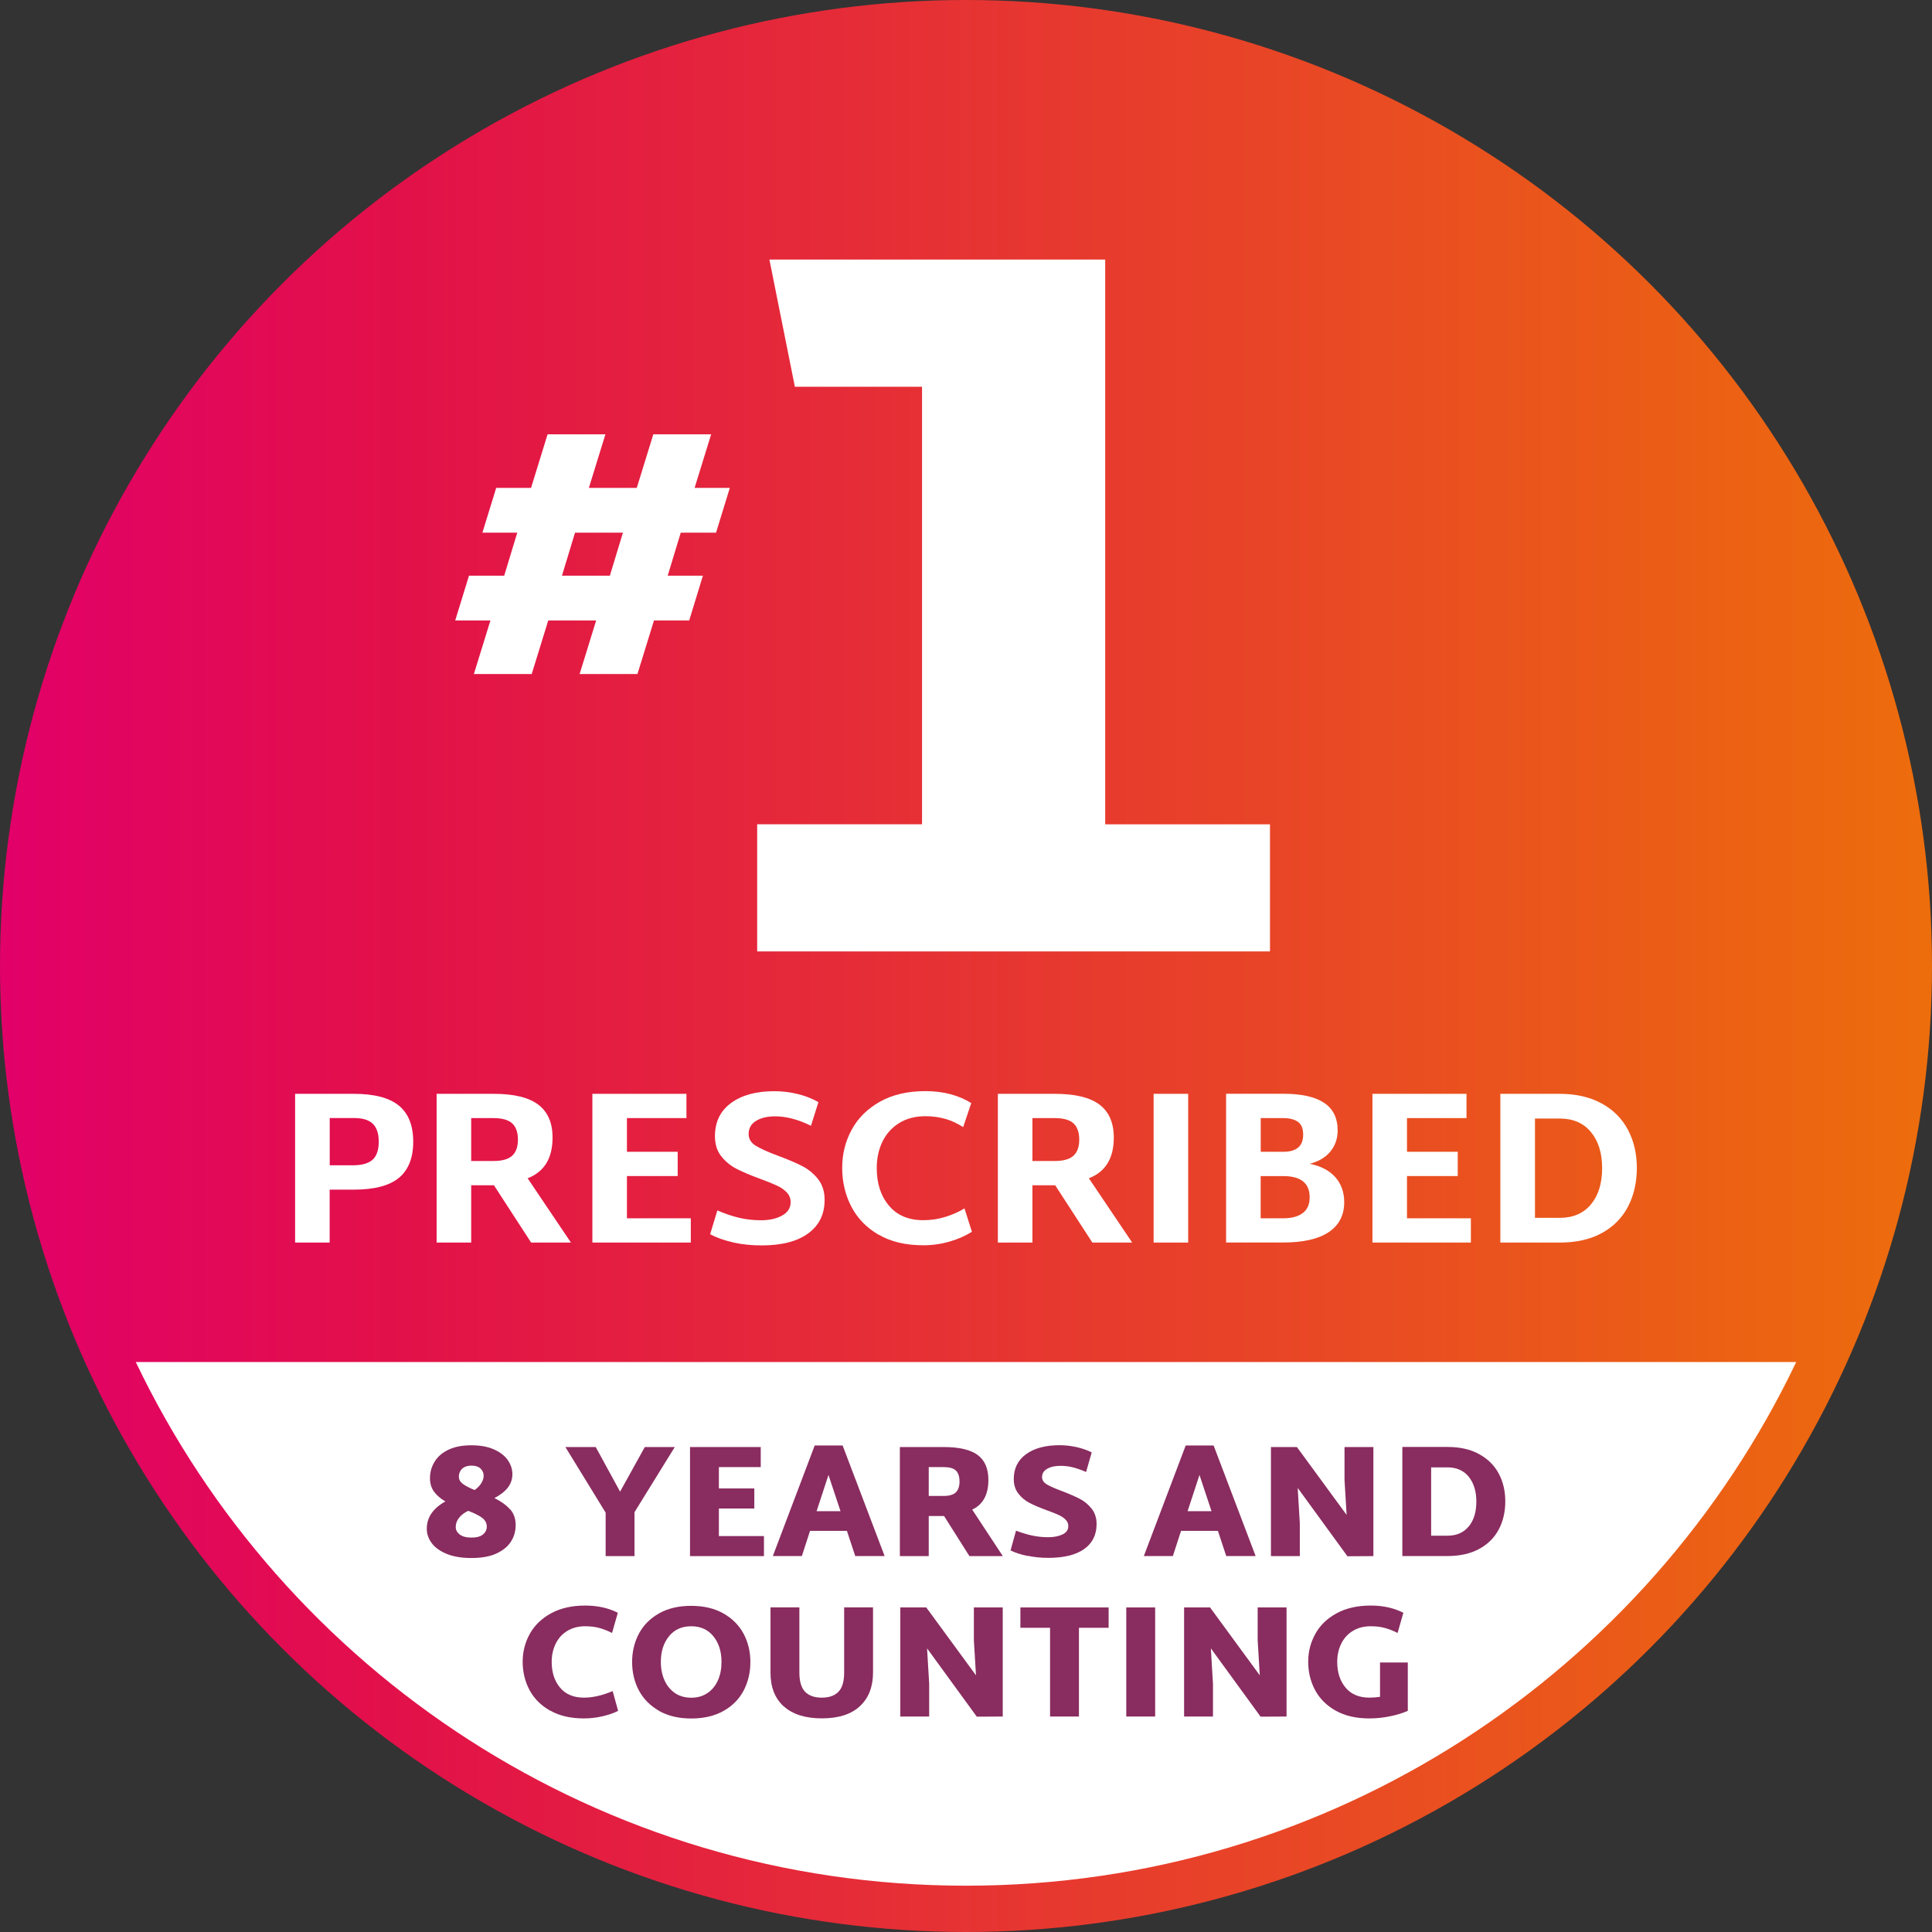 <?xml version="1.0" encoding="UTF-8"?><svg id="Layer_1" xmlns="http://www.w3.org/2000/svg" xmlns:xlink="http://www.w3.org/1999/xlink" viewBox="0 0 264.96 264.96"><rect x="0" y="0" width="264.96" height="264.96" fill="#333333" stroke="none"/><defs><style>.cls-1{fill:url(#linear-gradient);}.cls-2{fill:#fff;}.cls-3{fill:#892c5f;}</style><linearGradient id="linear-gradient" x1="0" y1="132.48" x2="264.96" y2="132.48" gradientUnits="userSpaceOnUse"><stop offset="0" stop-color="#e20069"/><stop offset=".2" stop-color="#e2104a"/><stop offset="1" stop-color="#ed6d0c"/></linearGradient></defs><circle class="cls-1" cx="132.48" cy="132.48" r="132.48"/><path class="cls-2" d="M93.36,73.05l-1.79,5.9h4.83l-1.88,6.14h-4.83l-2.27,7.35h-7.93l2.27-7.35h-6.57l-2.27,7.35h-7.93l2.27-7.35h-4.83l1.89-6.14h4.83l1.79-5.9h-4.78l1.89-6.14h4.78l2.27-7.35h7.93l-2.27,7.35h6.57l2.27-7.35h7.93l-2.27,7.35h4.83l-1.89,6.14h-4.83ZM85.43,73.05h-6.57l-1.79,5.9h6.57l1.79-5.9Z"/><path class="cls-2" d="M174.17,113.04v17.44h-70.33v-17.44h22.61v-60h-17.44l-3.49-17.44h46.05v77.45h22.61Z"/><path class="cls-2" d="M54.71,151.63c1.31,1.08,1.96,2.73,1.96,4.95s-.66,3.87-1.96,4.95c-1.31,1.08-3.37,1.62-6.17,1.62h-3.33v7.26h-4.74v-20.4h8.07c2.8,0,4.85.54,6.17,1.62ZM51.13,159.02c.54-.51.81-1.33.81-2.45s-.27-1.92-.81-2.45c-.54-.53-1.4-.79-2.58-.79h-3.33v6.48h3.33c1.18-.02,2.04-.29,2.58-.79Z"/><path class="cls-2" d="M67.74,162.55h-3.12v7.86h-4.74v-20.4h7.83c2.78,0,4.82.5,6.12,1.49,1.3.99,1.95,2.5,1.95,4.51,0,2.84-1.14,4.7-3.42,5.58l5.94,8.82h-5.46l-5.1-7.86ZM64.62,159.22h3.09c1.16,0,2-.24,2.53-.72.53-.48.79-1.22.79-2.22s-.27-1.74-.79-2.22c-.53-.48-1.38-.72-2.53-.72h-3.09v5.88Z"/><path class="cls-2" d="M94.74,167.08v3.33h-13.5v-20.4h12.9v3.33h-8.16v4.62h6.96v3.33h-6.96v5.79h8.76Z"/><path class="cls-2" d="M100.57,170.39c-1.22-.27-2.28-.65-3.18-1.12l.99-3.27c1.06.46,2.06.8,3.02,1.02.95.22,1.94.33,2.98.33,1.14,0,2.1-.21,2.88-.65.78-.43,1.17-1.04,1.17-1.84,0-.52-.19-.97-.55-1.35-.37-.38-.83-.69-1.38-.94-.55-.25-1.32-.56-2.3-.92-1.3-.48-2.36-.93-3.18-1.35-.82-.42-1.52-.99-2.1-1.72-.58-.73-.87-1.64-.87-2.75,0-1.96.73-3.48,2.21-4.56,1.47-1.08,3.44-1.62,5.92-1.62,1.1,0,2.18.13,3.23.39,1.05.26,2,.63,2.83,1.11l-1.02,3.24c-1.76-.86-3.39-1.29-4.89-1.29-1.1,0-1.99.21-2.66.63-.67.42-1,1.02-1,1.8,0,.66.32,1.19.96,1.59.64.4,1.66.86,3.06,1.38,1.34.5,2.43.96,3.29,1.4.85.43,1.58,1.02,2.19,1.78.61.76.92,1.72.92,2.88,0,1.96-.75,3.49-2.25,4.59s-3.63,1.65-6.39,1.65c-1.36,0-2.65-.13-3.87-.4Z"/><path class="cls-2" d="M120.5,169.34c-1.67-.97-2.92-2.26-3.75-3.87-.83-1.61-1.25-3.38-1.25-5.3s.44-3.65,1.31-5.25c.87-1.6,2.17-2.88,3.88-3.84,1.72-.96,3.8-1.44,6.24-1.44,1.22,0,2.37.14,3.45.43s2.02.7,2.82,1.21l-1.11,3.3c-1.5-1-3.22-1.5-5.16-1.5-1.4,0-2.61.31-3.62.94s-1.77,1.48-2.29,2.55c-.52,1.07-.78,2.28-.78,3.62,0,2.1.55,3.82,1.67,5.15,1.11,1.33,2.68,2,4.72,2,1.08,0,2.1-.16,3.08-.47.97-.31,1.82-.69,2.56-1.15l1.02,3.21c-.86.54-1.87.99-3.03,1.33s-2.37.52-3.63.52c-2.42,0-4.47-.48-6.13-1.46Z"/><path class="cls-2" d="M144.71,162.55h-3.12v7.86h-4.74v-20.4h7.83c2.78,0,4.82.5,6.12,1.49,1.3.99,1.95,2.5,1.95,4.51,0,2.84-1.14,4.7-3.42,5.58l5.94,8.82h-5.46l-5.1-7.86ZM141.59,159.22h3.09c1.16,0,2-.24,2.54-.72.53-.48.79-1.22.79-2.22s-.27-1.74-.79-2.22c-.53-.48-1.38-.72-2.54-.72h-3.09v5.88Z"/><path class="cls-2" d="M158.21,150.01h4.74v20.4h-4.74v-20.4Z"/><path class="cls-2" d="M183.14,161.45c.81.93,1.21,2.07,1.21,3.41,0,1.8-.71,3.17-2.13,4.12-1.42.95-3.5,1.42-6.24,1.42h-7.83v-20.4h7.83c2.48,0,4.34.41,5.59,1.23s1.88,2.09,1.88,3.81c0,1.1-.33,2.06-.99,2.87-.66.81-1.61,1.38-2.85,1.7,1.54.3,2.71.92,3.53,1.84ZM172.9,153.34v4.62h3.09c1.82,0,2.73-.78,2.73-2.34,0-.82-.23-1.41-.69-1.75s-1.14-.53-2.04-.53h-3.09ZM178.67,166.36c.63-.48.94-1.2.94-2.16,0-1.94-1.21-2.91-3.63-2.91h-3.09v5.79h3.09c1.16,0,2.05-.24,2.69-.72Z"/><path class="cls-2" d="M201.72,167.08v3.33h-13.5v-20.4h12.9v3.33h-8.16v4.62h6.96v3.33h-6.96v5.79h8.76Z"/><path class="cls-2" d="M219.66,151.33c1.6.88,2.8,2.09,3.61,3.63.81,1.54,1.21,3.28,1.21,5.22s-.4,3.75-1.21,5.3c-.81,1.55-2.01,2.76-3.6,3.63s-3.52,1.3-5.78,1.3h-8.13v-20.4h8.13c2.24,0,4.16.44,5.76,1.32ZM218.19,165.17c1.02-1.23,1.53-2.88,1.53-4.96s-.51-3.71-1.53-4.95c-1.02-1.24-2.45-1.86-4.29-1.86h-3.39v13.62h3.39c1.84,0,3.27-.62,4.29-1.85Z"/><path class="cls-2" d="M18.62,186.79c20.29,42.47,63.65,71.82,113.86,71.82s93.57-29.34,113.86-71.82H18.62Z"/><path class="cls-3" d="M69.95,206.97c.51.58.77,1.3.77,2.17s-.22,1.62-.66,2.3c-.44.68-1.12,1.22-2.02,1.63s-2.04.6-3.39.6-2.48-.19-3.4-.57c-.92-.38-1.6-.88-2.05-1.48-.45-.61-.67-1.27-.67-1.97,0-1.54.85-2.79,2.55-3.74-.66-.38-1.18-.83-1.55-1.33s-.56-1.12-.56-1.84c0-.84.21-1.6.64-2.29.42-.69,1.06-1.24,1.91-1.64.85-.4,1.89-.6,3.12-.6s2.25.19,3.09.56c.84.37,1.48.86,1.9,1.46.42.6.64,1.25.64,1.94s-.21,1.32-.64,1.86c-.43.54-1.03,1.01-1.83,1.42.91.44,1.62.95,2.13,1.53ZM66.24,210.44c.34-.29.52-.65.52-1.08,0-.48-.22-.89-.65-1.21s-1.07-.64-1.9-.95c-.54.26-.96.58-1.26.96s-.45.8-.45,1.26c0,.4.18.74.54,1.02s.9.43,1.62.43,1.25-.15,1.59-.44ZM63.36,201.44c-.29.29-.43.65-.43,1.08,0,.38.18.71.54.98.36.27.9.55,1.62.85.43-.31.74-.63.94-.98.2-.34.3-.67.3-.98,0-.38-.14-.71-.42-.98-.28-.27-.7-.41-1.25-.41s-1,.15-1.29.44Z"/><path class="cls-3" d="M87.02,207.38v6.03h-3.96v-5.96l-5.52-9h4.16l3.34,6.12,3.39-6.12h4.11l-5.52,8.93Z"/><path class="cls-3" d="M104.77,210.66v2.75h-10.14v-14.96h9.7v2.75h-5.74v2.93h4.86v2.75h-4.86v3.78h6.18Z"/><path class="cls-3" d="M116.15,209.95h-5.06l-1.12,3.45h-3.98l5.74-15.16h3.83l5.76,15.16h-4.03l-1.14-3.45ZM115.27,207.25l-1.65-4.97-1.63,4.97h3.28Z"/><path class="cls-3" d="M129.48,207.91h-2.11v5.5h-3.96v-14.96h5.98c2.14,0,3.7.36,4.69,1.09.98.73,1.47,1.87,1.47,3.42,0,2.02-.74,3.38-2.22,4.07l4.2,6.38h-4.58l-3.48-5.5ZM127.37,205.16h2.02c.78,0,1.34-.16,1.68-.48.34-.32.52-.82.52-1.5s-.17-1.21-.51-1.52c-.34-.31-.9-.46-1.69-.46h-2.02v3.96Z"/><path class="cls-3" d="M140.94,213.39c-.91-.18-1.69-.44-2.35-.76l.75-2.71c.82.31,1.58.54,2.27.68s1.39.22,2.11.22c.79,0,1.46-.13,1.99-.38.54-.26.8-.64.8-1.15,0-.34-.12-.63-.37-.88-.25-.25-.56-.46-.95-.64-.38-.18-.92-.39-1.61-.64-.95-.35-1.73-.68-2.34-.99-.61-.31-1.13-.73-1.56-1.28-.43-.54-.65-1.22-.65-2.02,0-1.45.56-2.59,1.69-3.41,1.13-.82,2.66-1.23,4.6-1.23.76,0,1.54.09,2.32.26.79.18,1.48.42,2.08.73l-.77,2.68c-.65-.28-1.25-.49-1.8-.63-.56-.14-1.12-.21-1.69-.21-.76,0-1.38.13-1.85.41-.47.27-.7.65-.7,1.13,0,.41.22.75.66,1.01.44.26,1.14.57,2.09.92.97.37,1.77.72,2.41,1.05.64.33,1.18.78,1.64,1.35.45.57.68,1.28.68,2.11,0,1.47-.56,2.61-1.69,3.42-1.13.81-2.77,1.22-4.93,1.22-.97,0-1.91-.09-2.82-.28Z"/><path class="cls-3" d="M167.03,209.95h-5.06l-1.12,3.45h-3.98l5.74-15.16h3.83l5.76,15.16h-4.03l-1.14-3.45ZM166.15,207.25l-1.65-4.97-1.63,4.97h3.28Z"/><path class="cls-3" d="M188.35,198.45v14.96l-3.56.02-6.82-9.37.29,4.86v4.49h-3.96v-14.96h3.56l6.82,9.31-.29-4.8v-4.51h3.96Z"/><path class="cls-3" d="M202.83,199.41c1.19.65,2.09,1.53,2.7,2.66.61,1.13.91,2.41.91,3.83s-.3,2.75-.91,3.88c-.61,1.14-1.51,2.02-2.7,2.66-1.19.64-2.63.96-4.31.96h-6.2v-14.96h6.2c1.69,0,3.12.32,4.31.97ZM201.43,209.34c.7-.85,1.04-1.99,1.04-3.41s-.35-2.54-1.04-3.4c-.7-.86-1.67-1.29-2.92-1.29h-2.24v9.37h2.24c1.25,0,2.22-.42,2.92-1.28Z"/><path class="cls-3" d="M75.44,234.6c-1.26-.71-2.2-1.66-2.83-2.84-.62-1.18-.93-2.47-.93-3.86s.33-2.65.98-3.83c.65-1.17,1.62-2.11,2.92-2.82,1.29-.7,2.85-1.06,4.66-1.06,1.7,0,3.2.33,4.49.99l-.79,2.77c-.54-.28-1.11-.5-1.69-.67-.59-.17-1.25-.25-2-.25-.95,0-1.78.22-2.47.65-.7.43-1.22,1.02-1.58,1.76s-.54,1.57-.54,2.47c0,1.44.38,2.62,1.14,3.53.76.92,1.86,1.38,3.28,1.38,1.22,0,2.53-.3,3.94-.9l.75,2.71c-.6.31-1.32.56-2.16.75-.84.19-1.68.29-2.53.29-1.82,0-3.36-.36-4.62-1.07Z"/><path class="cls-3" d="M90.39,234.63c-1.22-.7-2.15-1.63-2.77-2.8s-.93-2.47-.93-3.89.31-2.72.93-3.89c.62-1.17,1.55-2.1,2.77-2.79s2.69-1.03,4.41-1.03,3.19.35,4.41,1.04,2.15,1.63,2.77,2.79c.62,1.17.93,2.46.93,3.88s-.31,2.74-.93,3.92c-.62,1.17-1.55,2.11-2.77,2.79s-2.69,1.03-4.41,1.03-3.19-.35-4.41-1.04ZM97.03,232.19c.62-.42,1.1-1.01,1.43-1.75.33-.74.49-1.58.49-2.52,0-1.42-.37-2.59-1.11-3.51-.74-.92-1.76-1.38-3.05-1.38s-2.31.46-3.05,1.38c-.74.92-1.11,2.09-1.11,3.51,0,.94.17,1.78.5,2.52s.81,1.32,1.43,1.75c.62.42,1.37.64,2.23.64s1.61-.21,2.23-.64Z"/><path class="cls-3" d="M107.47,234.01c-1.2-1.11-1.8-2.64-1.8-4.59v-8.98h3.96v8.95c0,1.2.26,2.08.78,2.62.52.54,1.29.81,2.3.81s1.76-.27,2.28-.81c.52-.54.78-1.41.78-2.62v-8.95h3.96v8.93c0,1.96-.6,3.5-1.8,4.62-1.2,1.12-2.94,1.67-5.21,1.67s-4.03-.55-5.24-1.66Z"/><path class="cls-3" d="M137.52,220.45v14.96l-3.56.02-6.82-9.37.29,4.86v4.49h-3.96v-14.96h3.56l6.82,9.31-.29-4.8v-4.51h3.96Z"/><path class="cls-3" d="M152.04,223.24h-4.07v12.17h-3.96v-12.17h-4.07v-2.79h12.1v2.79Z"/><path class="cls-3" d="M154.46,220.45h3.96v14.96h-3.96v-14.96Z"/><path class="cls-3" d="M176.44,220.45v14.96l-3.56.02-6.82-9.37.29,4.86v4.49h-3.96v-14.96h3.56l6.82,9.31-.29-4.8v-4.51h3.96Z"/><path class="cls-3" d="M193.07,228.01v6.62c-.7.31-1.52.56-2.45.75-.93.19-1.87.29-2.83.29-1.82,0-3.36-.36-4.62-1.07s-2.2-1.66-2.83-2.84c-.62-1.18-.93-2.47-.93-3.86s.33-2.65.98-3.83,1.62-2.11,2.92-2.82c1.29-.7,2.85-1.06,4.66-1.06,1.7,0,3.2.33,4.49.99l-.79,2.77c-.54-.28-1.11-.5-1.69-.67-.59-.17-1.25-.25-2-.25-.95,0-1.78.22-2.47.65-.7.43-1.22,1.02-1.58,1.76s-.54,1.57-.54,2.47c0,1.44.38,2.62,1.14,3.53.76.92,1.86,1.38,3.28,1.38.45,0,.94-.04,1.45-.11v-4.71h3.83Z"/></svg>